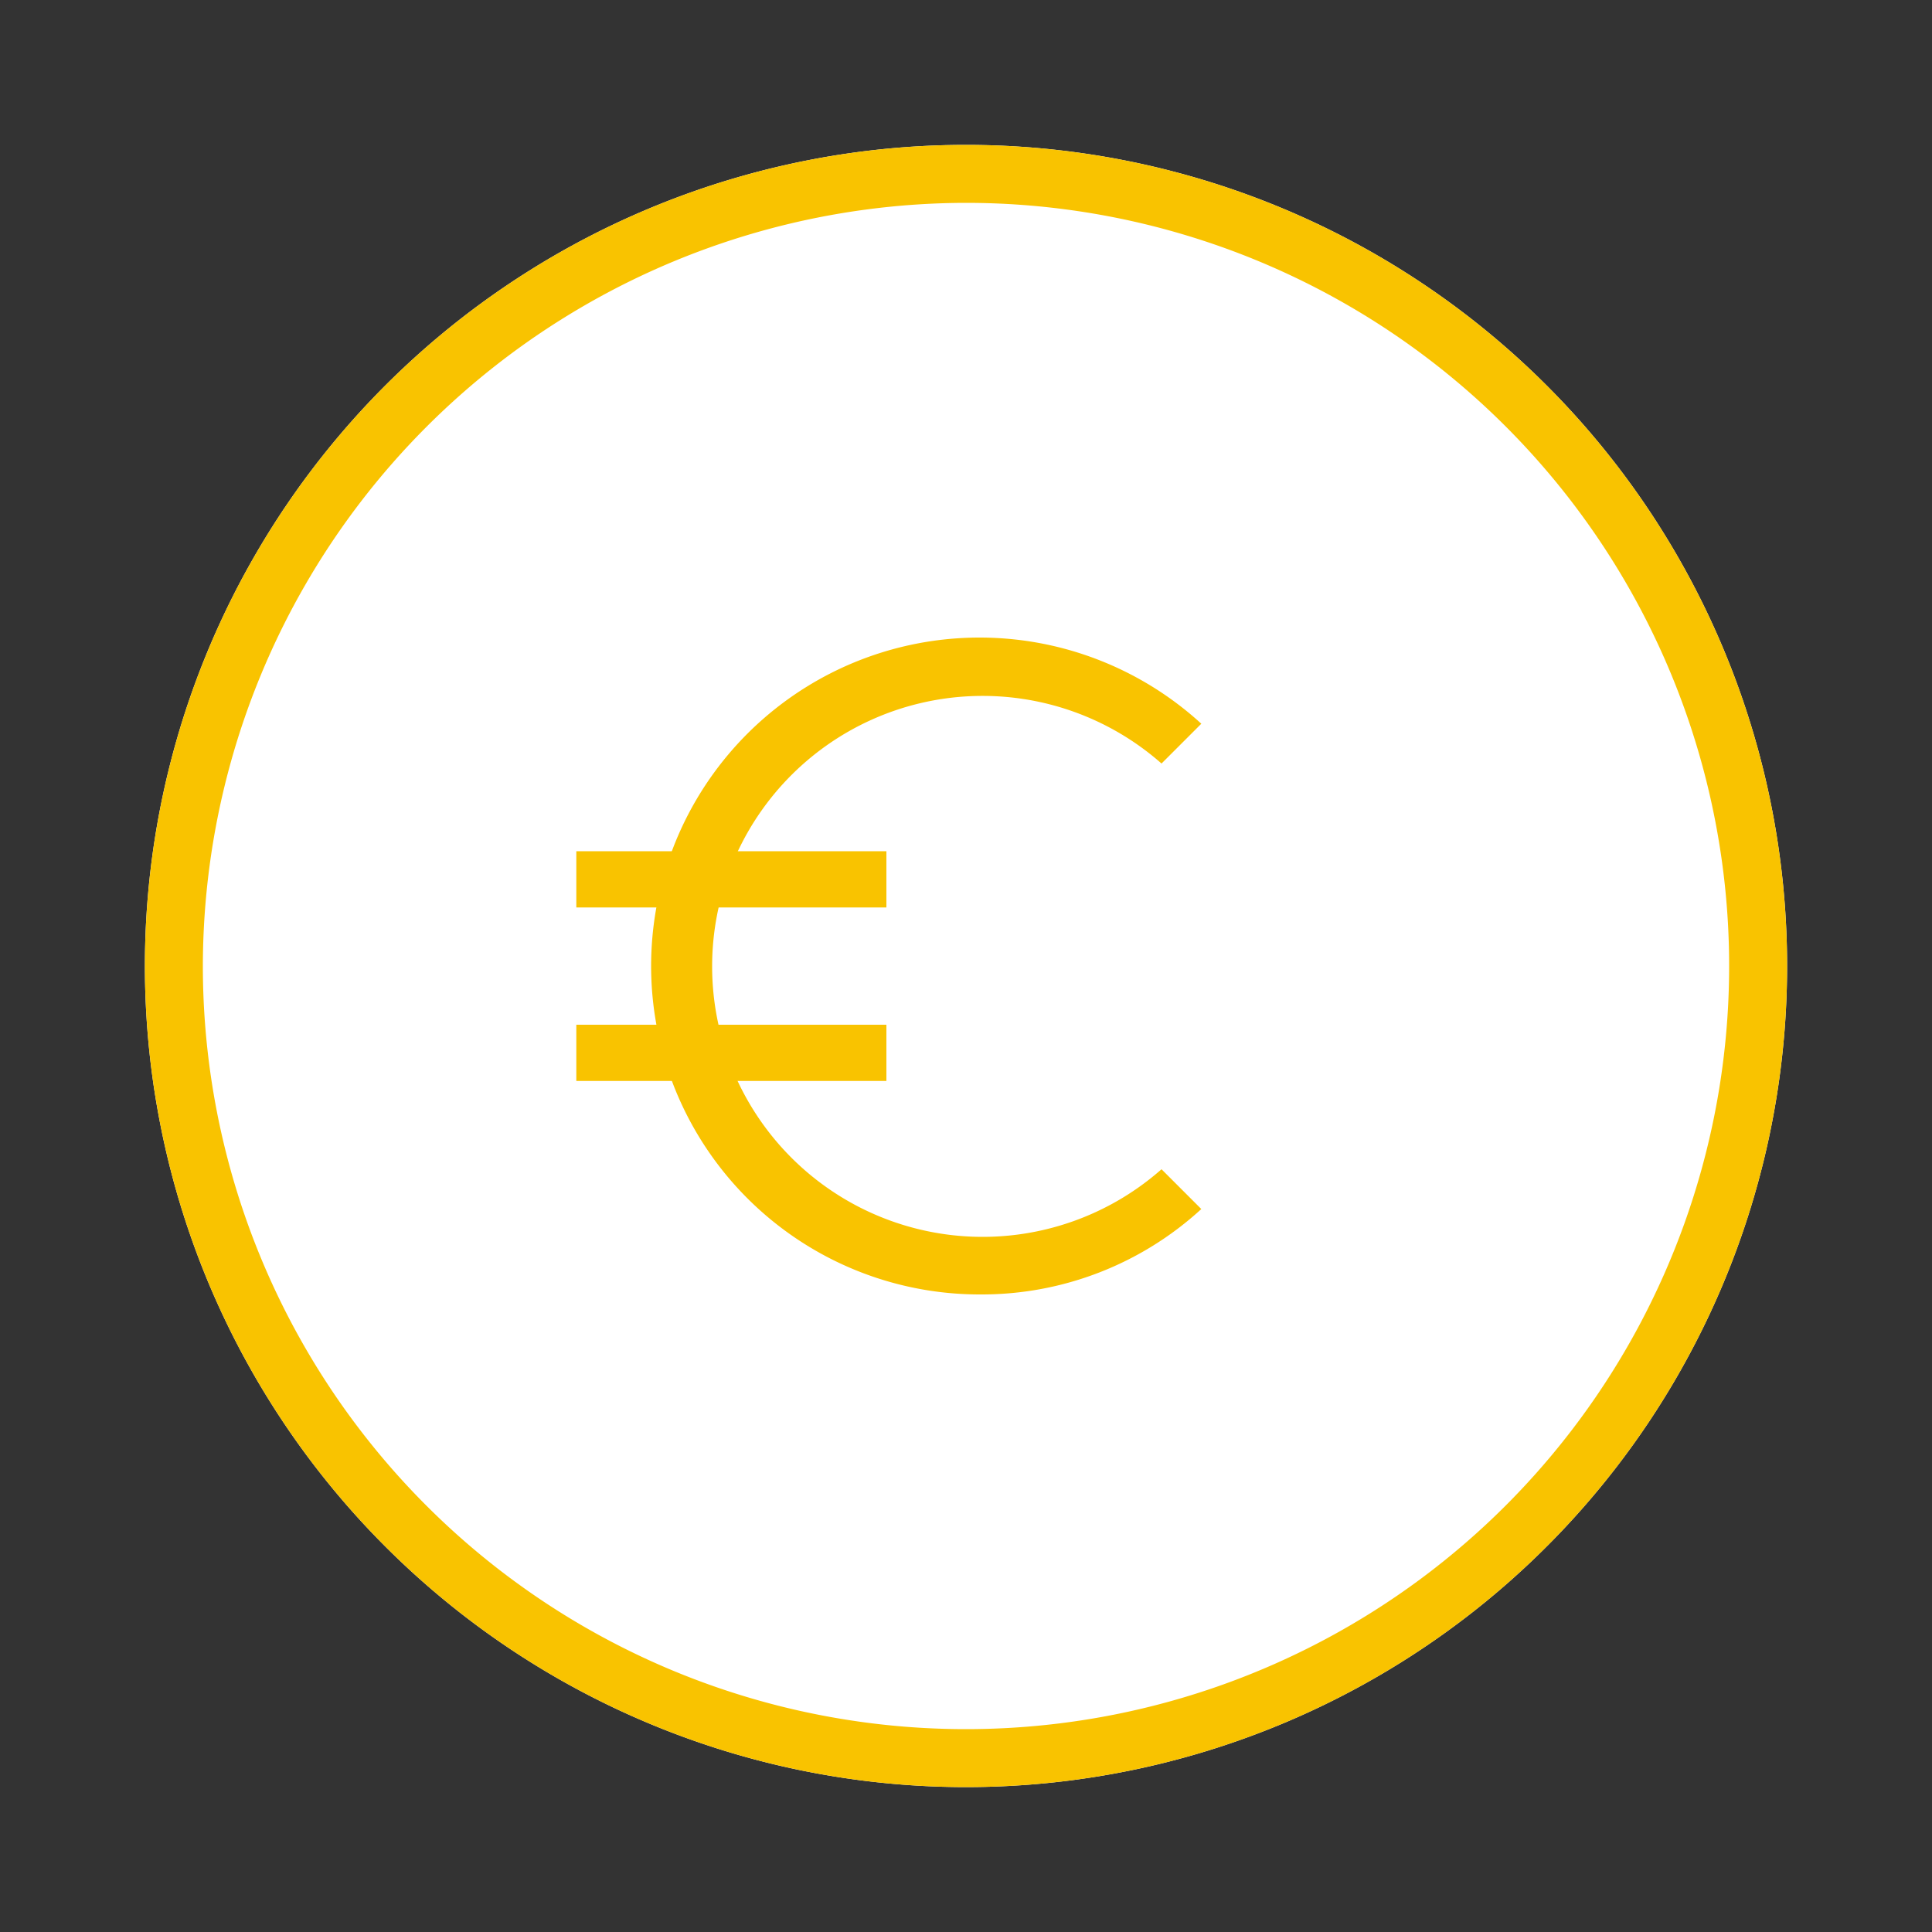 <?xml version="1.0" encoding="UTF-8"?> <svg xmlns="http://www.w3.org/2000/svg" id="Calque_1" data-name="Calque 1" viewBox="0 0 100 100"><rect x="0" y="0" width="100" height="100" fill="#333333" stroke="none"/><defs><style>.cls-1{fill:#fff;}.cls-2{fill:#f9c300;}</style></defs><title>viabilite</title><path class="cls-1" d="M50,7.5A42.5,42.5,0,1,0,92.5,50,42.5,42.5,0,0,0,50,7.5Z"></path><path class="cls-2" d="M50,10.5A39.5,39.5,0,1,1,10.5,50,39.55,39.55,0,0,1,50,10.5m0-3A42.5,42.5,0,1,0,92.5,50,42.5,42.5,0,0,0,50,7.5Z"></path><path class="cls-2" d="M50.77,67A17,17,0,1,1,62.18,37.46l-2.06,2.06a14,14,0,1,0,0,21l2.06,2.06A16.8,16.8,0,0,1,50.77,67Z"></path><rect class="cls-2" x="29.83" y="44.06" width="16.05" height="2.91"></rect><rect class="cls-2" x="29.83" y="53.04" width="16.05" height="2.91"></rect></svg> 